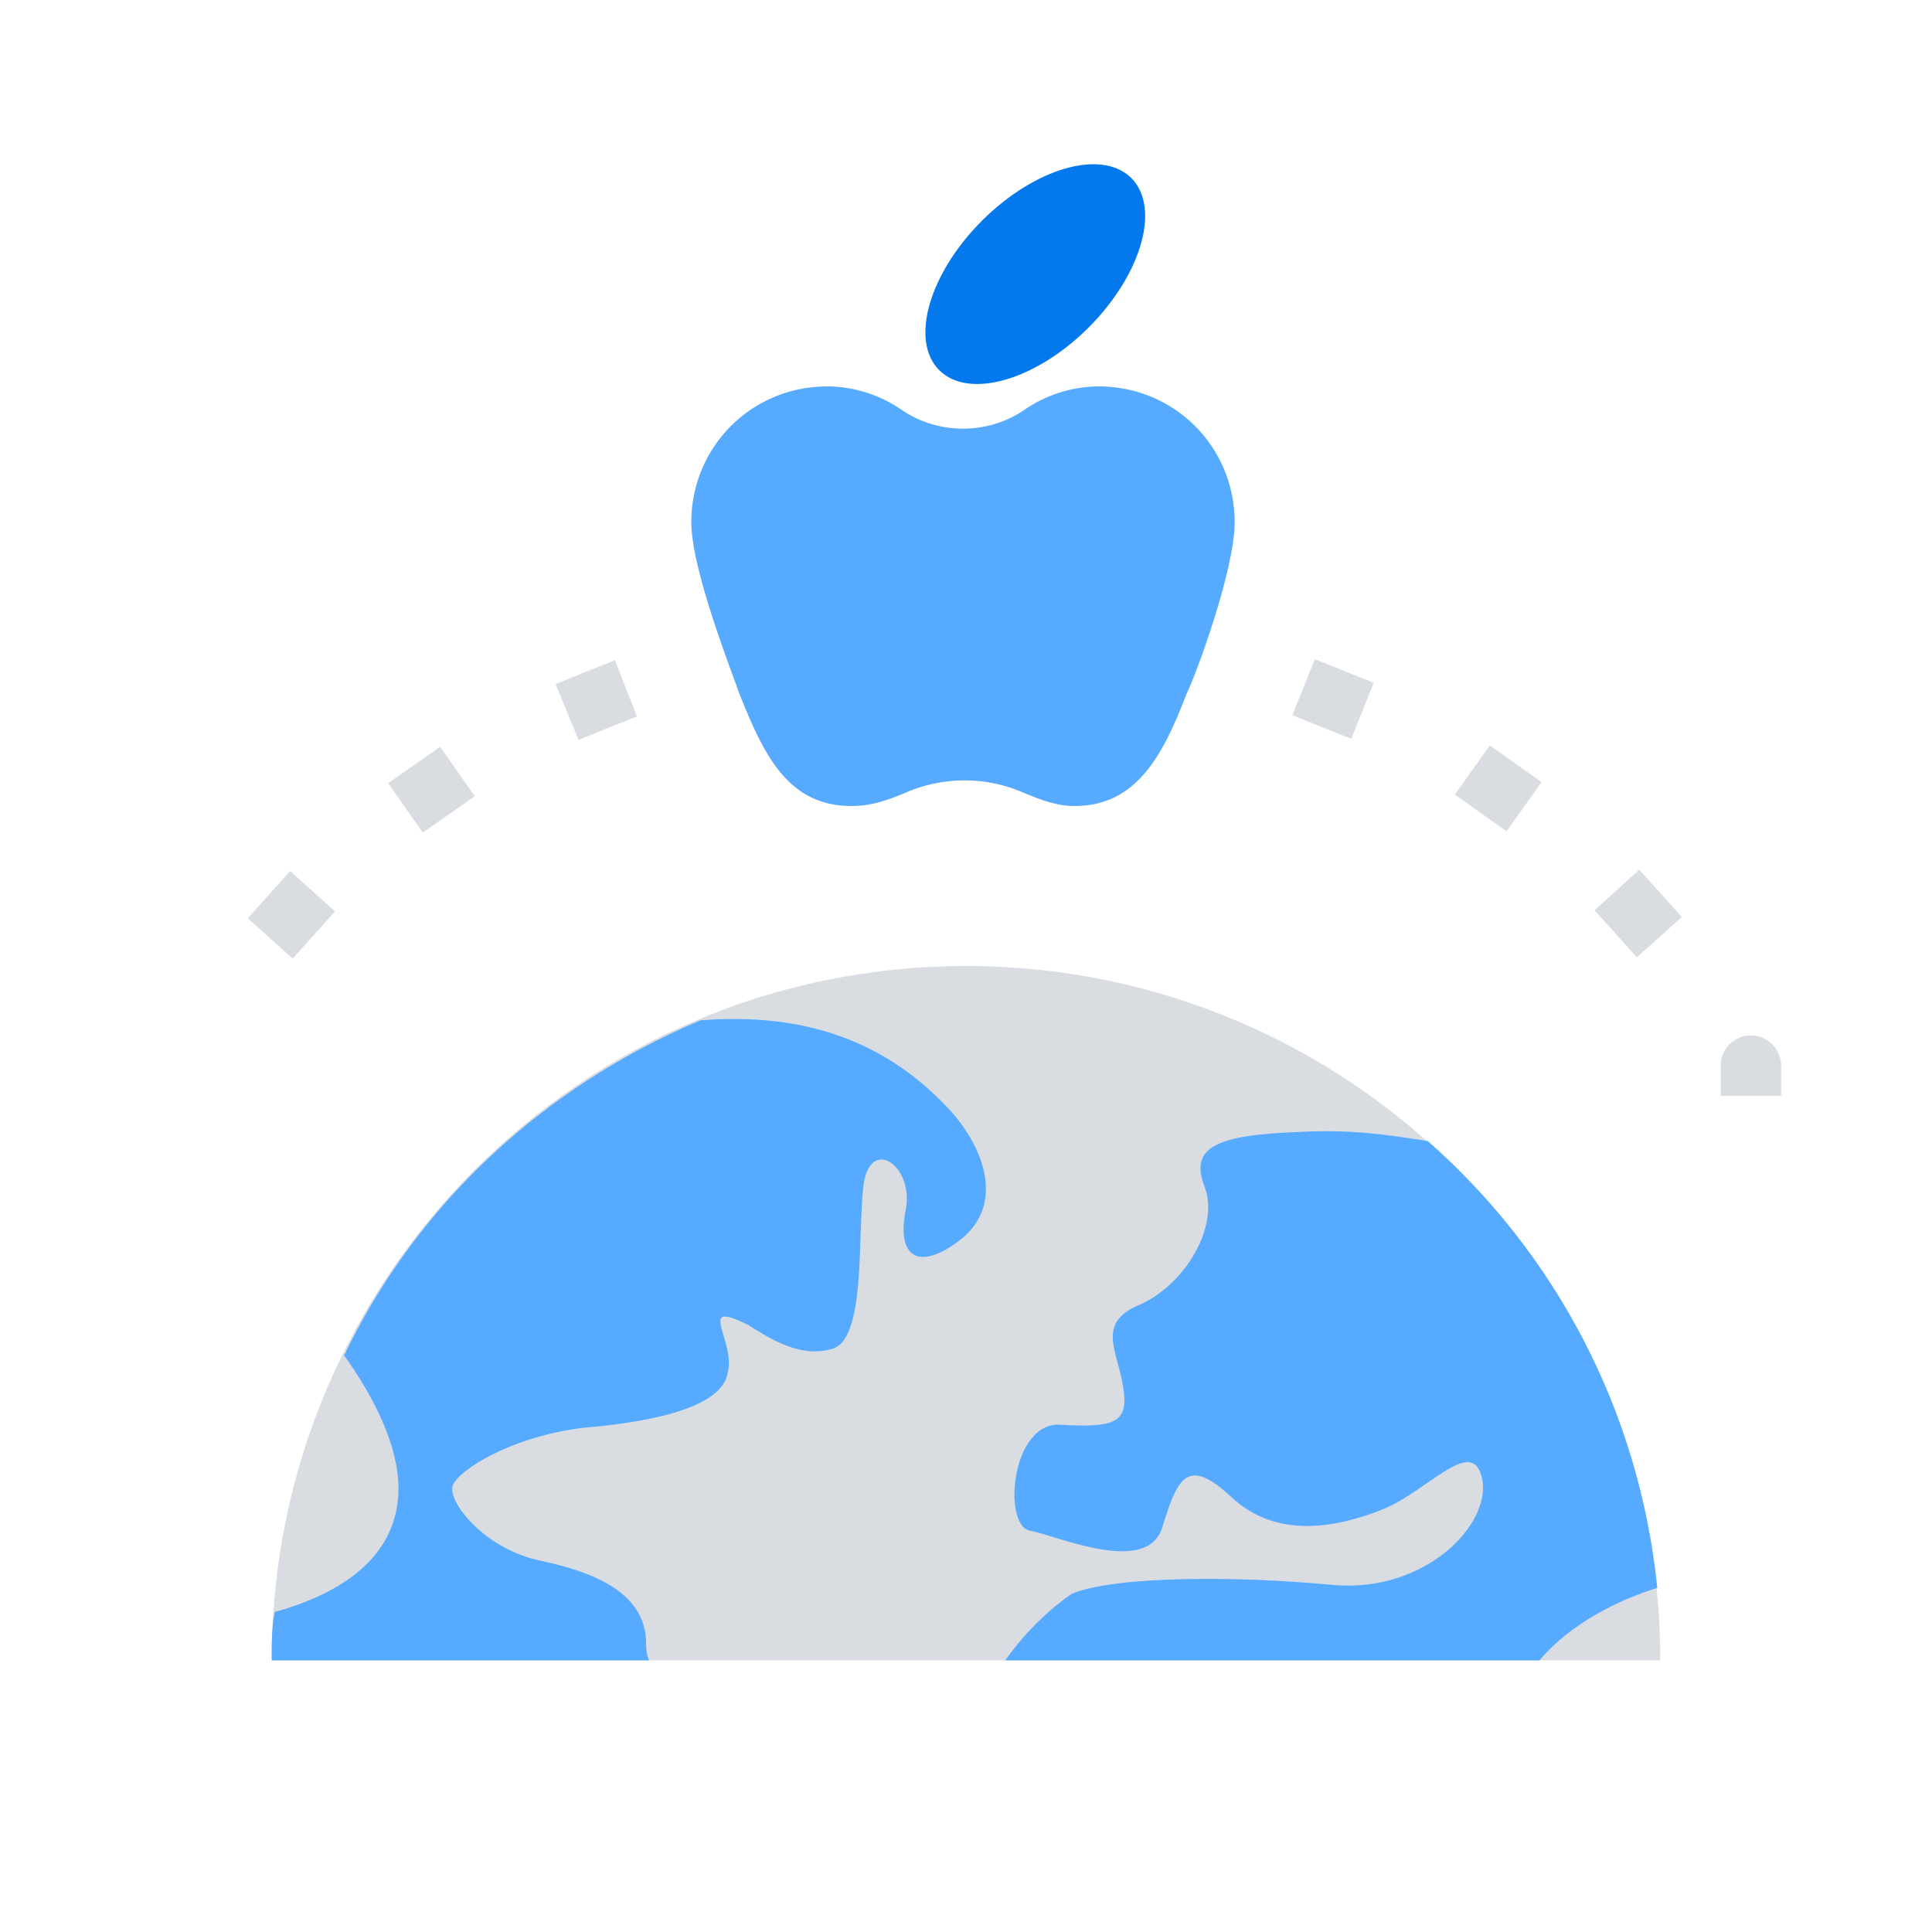 <?xml version="1.0" ?><svg id="Layer_1" style="enable-background:new 0 0 64 64;" version="1.1" viewBox="0 0 64 64" xml:space="preserve" xmlns="http://www.w3.org/2000/svg" xmlns:xlink="http://www.w3.org/1999/xlink"><style type="text/css">
	.st0{fill:#D9DCE1;}
	.st1{fill:#56AAFF;}
	.st2{fill:none;stroke:#D9DCE1;stroke-width:2;stroke-linecap:square;stroke-miterlimit:10;}
	.st3{fill:none;stroke:#D9DCE1;stroke-width:2;stroke-linecap:square;stroke-miterlimit:10;stroke-dasharray:0.102,6.132;}
	.st4{fill:#0478ED;}
	.st5{fill:none;stroke:#FFFFFF;stroke-width:2;stroke-linecap:square;stroke-miterlimit:10;}
	.st6{fill:#FFFFFF;}
	.st7{fill:none;stroke:#56AAFF;stroke-width:2;stroke-miterlimit:10;}
	.st8{fill:none;stroke:#FFFFFF;stroke-width:2;stroke-miterlimit:10;}
	.st9{fill:none;stroke:#0478ED;stroke-width:2;stroke-miterlimit:10;stroke-dasharray:2,2;}
	.st10{fill:none;stroke:#FFFFFF;stroke-width:2;stroke-linecap:round;stroke-linejoin:round;stroke-miterlimit:10;}
	.st11{fill:none;stroke:#56AAFF;stroke-width:2;stroke-linecap:round;stroke-miterlimit:10;}
	.st12{fill:none;stroke:#FFFFFF;stroke-width:1.981;stroke-linecap:square;stroke-linejoin:round;stroke-miterlimit:10;}
	.st13{fill:none;stroke:#D9DCE1;stroke-width:2;stroke-miterlimit:10;}
	.st14{fill:none;stroke:#D9DCE1;stroke-width:2;stroke-linecap:round;stroke-linejoin:round;stroke-miterlimit:10;}
	.st15{fill:none;stroke:#0478ED;stroke-width:2;stroke-miterlimit:10;}
	.st16{fill:none;stroke:#FFFFFF;stroke-width:2;stroke-linecap:round;stroke-miterlimit:10;}
	.st17{fill:none;stroke:#D9DCE1;stroke-width:4;stroke-miterlimit:10;}
	.st18{fill:none;stroke:#0478ED;stroke-width:2;stroke-linecap:round;stroke-miterlimit:10;}
	.st19{fill:none;stroke:#56AAFF;stroke-width:3;stroke-linecap:square;stroke-linejoin:round;stroke-miterlimit:10;}
	.st20{fill:none;stroke:#0478ED;stroke-width:3;stroke-linecap:round;stroke-linejoin:round;stroke-miterlimit:10;}
	.st21{fill:none;stroke:#D9DCE1;stroke-width:11.155;stroke-linecap:round;stroke-miterlimit:10;}
	.st22{fill:none;stroke:#D9DCE1;stroke-width:3;stroke-miterlimit:10;}
	.st23{fill:none;stroke:#FFFFFF;stroke-width:2.236;stroke-linecap:square;stroke-miterlimit:10;}
	.st24{fill:none;stroke:#0478ED;stroke-width:3;stroke-miterlimit:10;}
	.st25{fill:none;stroke:#D9DCE1;stroke-width:3;stroke-linecap:round;stroke-linejoin:round;stroke-miterlimit:10;}
	.st26{fill:none;stroke:#56AAFF;stroke-width:5;stroke-miterlimit:10;}
	.st27{fill:none;stroke:#0478ED;stroke-width:4;stroke-miterlimit:10;}
	.st28{fill:none;stroke:#D9DCE1;stroke-width:4;stroke-linecap:round;stroke-miterlimit:10;}
	.st29{fill:none;stroke:#D9DCE1;stroke-width:5;stroke-linecap:round;stroke-linejoin:round;stroke-miterlimit:10;}
	.st30{fill:none;stroke:#56AAFF;stroke-width:5;stroke-linecap:round;stroke-linejoin:round;stroke-miterlimit:10;}
	.st31{fill:none;stroke:#FFFFFF;stroke-width:3;stroke-linecap:round;stroke-miterlimit:10;}
	.st32{fill:none;stroke:#56AAFF;stroke-width:3;stroke-linecap:round;stroke-linejoin:round;stroke-miterlimit:10;}
	.st33{fill:none;stroke:#FFFFFF;stroke-width:4;stroke-miterlimit:10;}
	.st34{fill:none;stroke:#56AAFF;stroke-width:3;stroke-miterlimit:10;}
</style><path class="st0" d="M32,32C19.3,32,9,42.3,9,55h46C55,42.3,44.7,32,32,32z"/><path class="st1" d="M34.1,50.7c1,0.2,3.9,1.5,4.4-0.1c0.5-1.6,0.8-2.4,2.3-1s3.5,1,5,0.4s3-2.5,3.3-1c0.3,1.5-1.9,3.8-5,3.5  s-7.2-0.3-8.6,0.3C34.9,53.2,34,54,33.3,55H51c1-1.2,2.6-2,3.9-2.4c-0.6-5.9-3.4-11.1-7.6-14.8c-1.3-0.2-2.5-0.4-4.3-0.3  c-2.7,0.1-3.6,0.5-3.1,1.8s-0.6,3.2-2.1,3.9c-1.5,0.6-0.8,1.5-0.6,2.7c0.2,1.2-0.2,1.4-2,1.3C33.5,47,33.2,50.5,34.1,50.7z"/><g><g><path class="st2" d="M58,35.3C58,35.2,58,35.2,58,35.3"/><path class="st3" d="M54.3,30.3c-5-5.6-12.1-9.3-22.3-9.3c-11.6,0-19.2,4.8-24.3,11.7"/><path class="st2" d="M6,35.2C6,35.2,6,35.2,6,35.2"/></g></g><path class="st1" d="M21.4,54.3c-0.1-1.5-1.6-2.2-3.5-2.6c-1.9-0.4-3.1-2-2.9-2.5s1.9-1.6,4.3-1.9c2.4-0.2,4.6-0.7,4.8-1.8  c0.3-1.1-1.1-2.5,0.7-1.6c0.5,0.3,1.6,1.1,2.7,0.8c1.2-0.2,0.9-3.7,1.1-5.4c0.2-1.7,1.7-0.7,1.4,0.8s0.4,2.1,1.9,0.9  c1.5-1.3,0.5-3.3-0.6-4.4c-2.5-2.6-5.5-3-8.1-2.8c-5.2,2.2-9.4,6.1-11.8,11.1c1,1.4,1.8,3,1.8,4.4c0,2.5-2.3,3.6-4.1,4.1  c0,0,0,0,0,0C9,53.9,9,54.4,9,55h12.5C21.4,54.8,21.4,54.5,21.4,54.3z"/><path class="st1" d="M29.9,26.3c1.3-0.6,2.8-0.6,4.1,0c0.5,0.2,1,0.4,1.6,0.4c2,0,2.9-1.6,3.7-3.7c0.3-0.6,1.6-4.1,1.6-5.7  c0-2.5-2-4.5-4.5-4.5c-0.9,0-1.8,0.3-2.5,0.8c-1.2,0.8-2.8,0.8-4,0c-0.7-0.5-1.6-0.8-2.5-0.8c-2.5,0-4.5,2-4.5,4.5  c0,1.6,1.4,5.1,1.6,5.7c0.8,2,1.6,3.7,3.7,3.7C28.9,26.7,29.4,26.5,29.9,26.3z"/><ellipse class="st4" cx="34.3" cy="9.1" rx="4.5" ry="2.5" transform="matrix(0.707 -0.707 0.707 0.707 3.611 26.897)"/></svg>